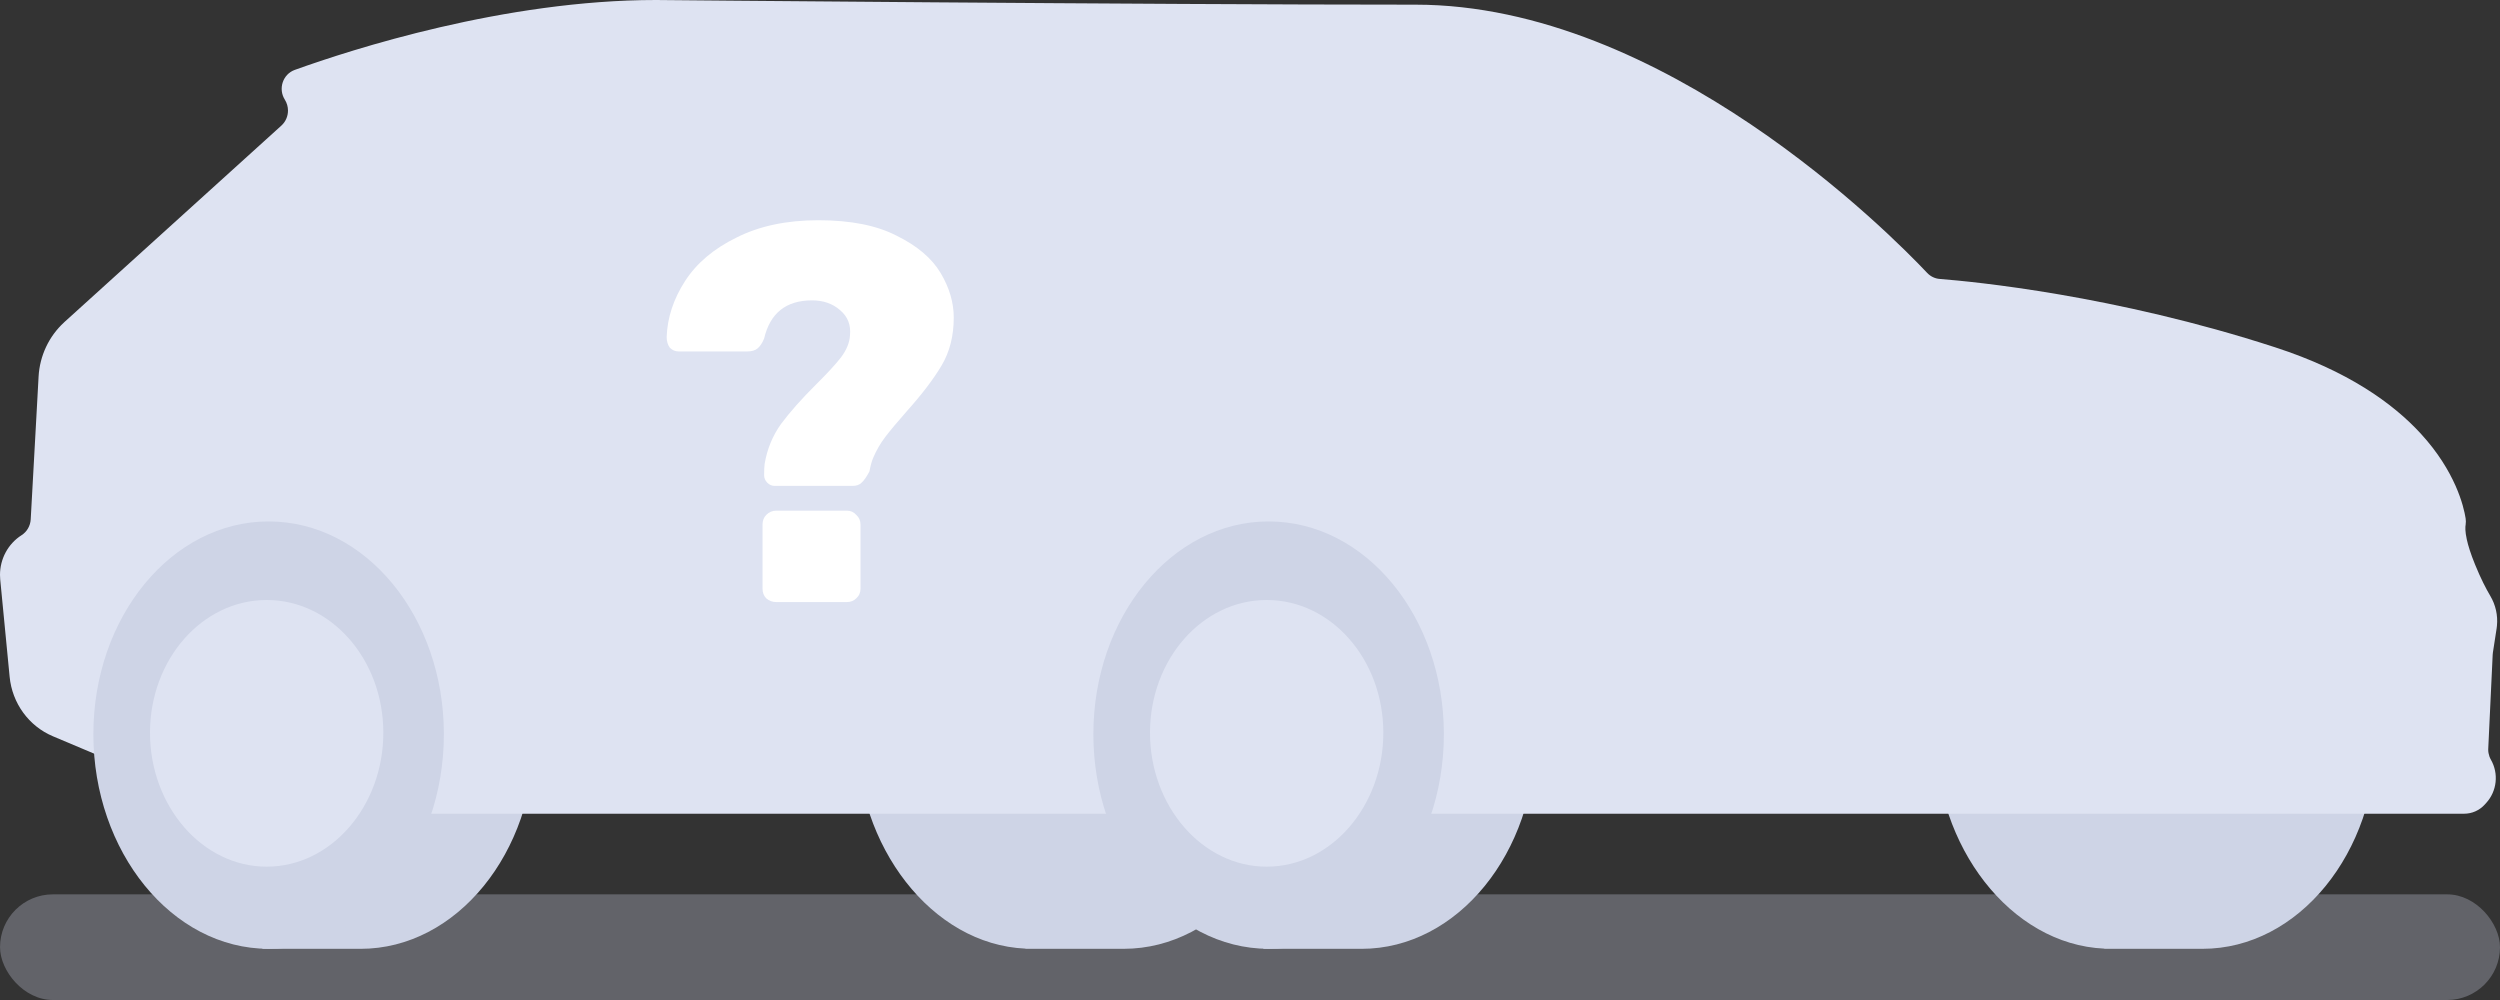 <svg width="150" height="60" viewBox="0 0 150 60" fill="none" xmlns="http://www.w3.org/2000/svg">
<rect x="0" y="0" width="150" height="60" fill="#333333" stroke="none"/>
<rect opacity="0.3" x="0.001" y="53.661" width="149.999" height="6.339" rx="3.17" fill="#CED4E6"/>
<g clip-path="url(#clip0_6619_105368)">
<path d="M67.435 31.539V31.287H61.141V31.325C55.688 31.805 51.398 37.328 51.398 44.053C51.398 50.777 55.892 56.666 61.527 56.917V56.929H67.419C73.187 56.929 77.857 51.155 77.857 44.179C77.857 37.203 73.187 31.555 67.434 31.539H67.435Z" fill="#CED4E6"/>
<path d="M132.164 31.539V31.286H125.87V31.324C120.417 31.805 116.126 37.328 116.126 44.052C116.126 50.777 120.621 56.666 126.256 56.917V56.929H132.148C137.916 56.929 142.586 51.155 142.586 44.179C142.586 37.203 137.916 31.555 132.163 31.539H132.164Z" fill="#CED4E6"/>
<path fill-rule="evenodd" clip-rule="evenodd" d="M21.618 31.286H15.355V34.071C12.819 36.38 11.18 40.051 11.18 44.179C11.18 48.308 13.206 52.026 15.742 54.367V56.93H21.633C27.401 56.93 32.071 51.155 32.071 44.179C32.071 37.203 27.401 31.556 21.649 31.54V31.287H21.618L21.618 31.286Z" fill="#CED4E6"/>
<path fill-rule="evenodd" clip-rule="evenodd" d="M81.678 31.286H75.415V34.071C72.879 36.38 71.239 40.051 71.239 44.179C71.239 48.308 73.265 52.026 75.801 54.367V56.93H81.693C87.461 56.93 92.131 51.155 92.131 44.179C92.131 37.203 87.461 31.556 81.708 31.54V31.287H81.677L81.678 31.286Z" fill="#CED4E6"/>
<path d="M149.816 37.552C149.811 37.602 149.806 37.649 149.799 37.696L149.574 39.154C149.568 39.196 149.565 39.239 149.561 39.282L149.295 44.917C149.293 44.937 149.293 44.956 149.293 44.976C149.293 45.048 149.299 45.118 149.312 45.188C149.337 45.325 149.384 45.46 149.455 45.583C149.932 46.415 149.818 47.47 149.174 48.175L149.083 48.275C148.765 48.626 148.318 48.823 147.848 48.823H14.437C14.284 48.823 14.129 48.792 13.987 48.734L3.172 44.175C1.729 43.566 0.731 42.194 0.578 40.607L0.013 34.768C0.003 34.676 0 34.583 0 34.492C0 33.533 0.482 32.63 1.292 32.113C1.617 31.907 1.821 31.55 1.843 31.161L2.187 24.932L2.315 22.598C2.384 21.349 2.932 20.182 3.842 19.346C3.848 19.339 3.856 19.331 3.864 19.324L16.882 7.536C17.143 7.3 17.279 6.97 17.279 6.635C17.279 6.409 17.217 6.183 17.091 5.982C16.677 5.329 16.968 4.452 17.687 4.194C21.106 2.964 30.285 0 39.361 0C39.361 0 68.678 0.28 84.932 0.28C99.816 0.28 113.445 14.056 115.633 16.377C115.832 16.587 116.099 16.716 116.385 16.737C118.386 16.894 126.874 17.705 136.516 20.841C140.872 22.258 143.572 24.195 145.247 26.018C147.324 28.282 147.823 30.376 147.937 31.099C147.956 31.224 147.959 31.351 147.939 31.475C147.914 31.609 147.901 31.879 148.007 32.363C148.087 32.731 148.238 33.222 148.503 33.871C148.847 34.718 149.165 35.327 149.414 35.748C149.738 36.291 149.88 36.924 149.816 37.552L149.816 37.552Z" fill="#DEE3F2"/>
<path d="M26.632 44.052C26.632 51.108 21.931 56.929 16.117 56.929C10.303 56.929 5.602 51.092 5.602 44.052C5.602 37.013 10.303 31.286 16.117 31.286C21.931 31.286 26.632 36.998 26.632 44.052Z" fill="#CED4E6"/>
<path d="M23 43.965C23 48.368 19.87 52 16 52C12.13 52 9 48.358 9 43.965C9 39.573 12.13 36 16 36C19.87 36 23 39.563 23 43.965Z" fill="#DEE3F2"/>
<path d="M86.632 44.052C86.632 51.108 81.931 56.929 76.117 56.929C70.303 56.929 65.602 51.092 65.602 44.052C65.602 37.013 70.303 31.286 76.117 31.286C81.931 31.286 86.632 36.998 86.632 44.052Z" fill="#CED4E6"/>
<path d="M83 43.965C83 48.368 79.871 52 76 52C72.129 52 69 48.358 69 43.965C69 39.573 72.129 36 76 36C79.871 36 83 39.563 83 43.965Z" fill="#DEE3F2"/>
<path d="M46.479 29.154C46.31 29.154 46.163 29.09 46.037 28.961C45.91 28.832 45.847 28.681 45.847 28.509C45.847 28.208 45.858 27.982 45.879 27.831C46.026 26.949 46.353 26.153 46.858 25.444C47.385 24.734 48.091 23.938 48.976 23.056C49.629 22.41 50.124 21.873 50.461 21.442C50.798 20.991 50.977 20.55 50.999 20.119C51.062 19.496 50.862 18.99 50.398 18.603C49.956 18.216 49.397 18.022 48.723 18.022C47.164 18.022 46.205 18.786 45.847 20.313C45.742 20.571 45.615 20.765 45.468 20.894C45.32 21.023 45.109 21.087 44.836 21.087H40.727C40.516 21.087 40.337 21.012 40.19 20.862C40.063 20.689 40 20.474 40 20.216C40.042 19.055 40.411 17.936 41.106 16.86C41.801 15.785 42.834 14.914 44.203 14.247C45.573 13.558 47.206 13.214 49.102 13.214C51.041 13.214 52.611 13.526 53.812 14.15C55.033 14.752 55.908 15.495 56.435 16.376C56.962 17.258 57.225 18.151 57.225 19.055C57.225 20.152 56.983 21.109 56.498 21.926C56.013 22.744 55.318 23.658 54.412 24.669C53.843 25.314 53.411 25.831 53.116 26.218C52.821 26.605 52.579 27.025 52.389 27.476C52.305 27.67 52.231 27.939 52.168 28.283C51.999 28.606 51.841 28.832 51.694 28.961C51.568 29.09 51.388 29.154 51.157 29.154H46.479ZM46.574 36.124C46.342 36.124 46.142 36.049 45.973 35.898C45.826 35.748 45.752 35.554 45.752 35.317V31.477C45.752 31.241 45.826 31.047 45.973 30.897C46.142 30.725 46.342 30.639 46.574 30.639H50.809C51.041 30.639 51.23 30.725 51.378 30.897C51.546 31.047 51.631 31.241 51.631 31.477V35.317C51.631 35.554 51.546 35.748 51.378 35.898C51.23 36.049 51.041 36.124 50.809 36.124H46.574Z" fill="white"/>
</g>
<defs>
<clipPath id="clip0_6619_105368">
<rect width="149.831" height="58.126" fill="white"/>
</clipPath>
</defs>
</svg>

